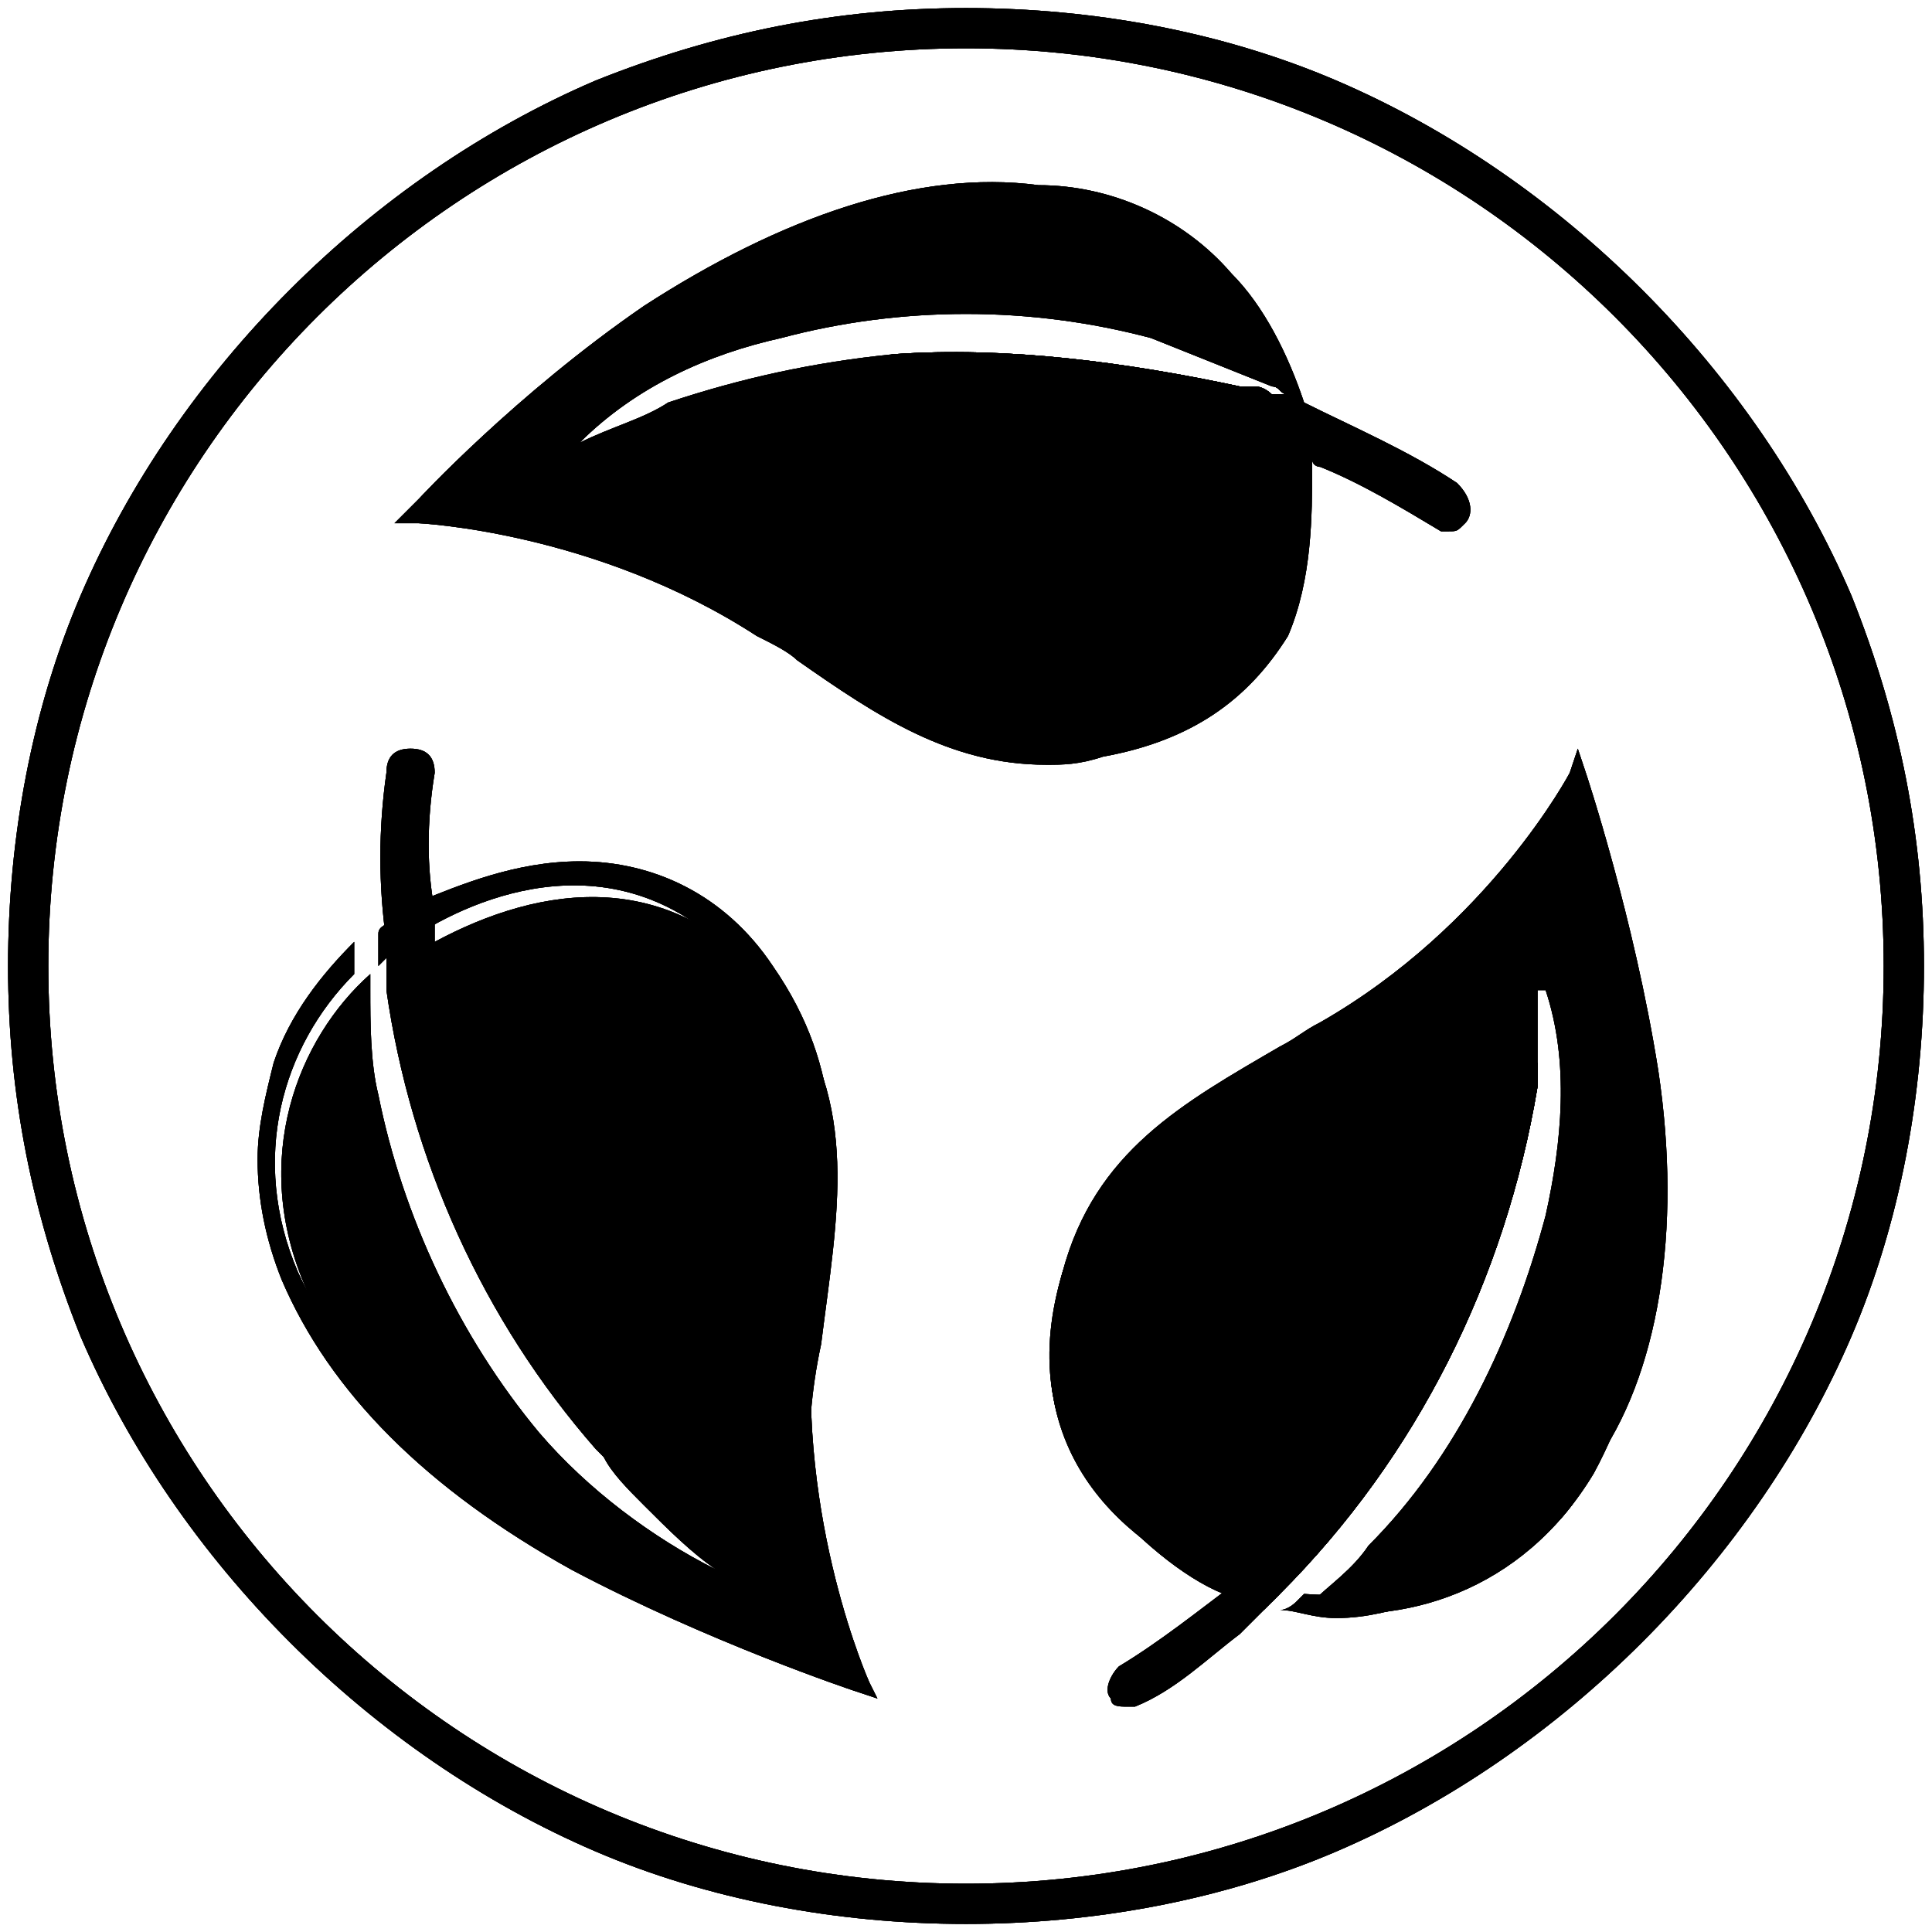 <?xml version="1.0" encoding="utf-8"?>
<!-- Generator: Adobe Illustrator 26.3.1, SVG Export Plug-In . SVG Version: 6.00 Build 0)  -->
<svg version="1.1" id="Calque_1" xmlns="http://www.w3.org/2000/svg" xmlns:xlink="http://www.w3.org/1999/xlink" x="0px" y="0px"
	 viewBox="0 0 24 24" style="enable-background:new 0 0 24 24;" xml:space="preserve">
<g id="Orange_00000082370015888544414310000011105988878150862222_">
	<g class="svg-fill">
		<path class="svg-fill" d="M12,23.9c-1.6,0-3.2-0.3-4.6-0.9c-1.4-0.6-2.7-1.5-3.8-2.6c-1.1-1.1-2-2.4-2.6-3.8c-0.6-1.5-0.9-3-0.9-4.6
			c0-1.6,0.3-3.2,0.9-4.6c0.6-1.4,1.5-2.7,2.6-3.8c1.1-1.1,2.4-2,3.8-2.6c1.5-0.6,3-0.9,4.6-0.9c1.6,0,3.2,0.3,4.6,0.9
			c1.4,0.6,2.7,1.5,3.8,2.6c1.1,1.1,2,2.4,2.6,3.8c0.6,1.5,0.9,3,0.9,4.6c0,1.6-0.3,3.2-0.9,4.6c-0.6,1.4-1.5,2.7-2.6,3.8
			c-1.1,1.1-2.4,2-3.8,2.6C15.2,23.6,13.6,23.9,12,23.9z M12,0.6C5.7,0.6,0.6,5.7,0.6,12S5.7,23.4,12,23.4c6.3,0,11.4-5.1,11.4-11.4
			S18.3,0.6,12,0.6z"/>
	</g>
	<g class="svg-fill">
		<g>
			<g>
				<g>
					<path class="svg-fill" d="M10.7,21c0,0-1.8-0.5-3.4-1.5c-1.7-1-3-2.2-3.5-3.5c-0.7-1.6-0.1-3.1,0.8-3.9c0,0.1,0,0.1,0,0.2
						c0,0.4,0,0.9,0.1,1.3c0.3,1.5,1,3,2,4.2c0.6,0.7,1.4,1.3,2.2,1.7l0,0c-0.3-0.2-0.6-0.5-0.9-0.8c-0.2-0.2-0.4-0.4-0.5-0.6
						c-1.4-1.6-2.3-3.6-2.6-5.7l0-0.1l0-0.1l0,0c0,0,0-0.1,0-0.2c0.1-0.1,0.2-0.1,0.3-0.2c0.1-0.1,0.2-0.1,0.2-0.1
						c1.3-0.7,3-1,4.3,0.7c1,1.3,0.7,2.7,0.5,4.3C9.7,19,10.6,21,10.7,21z"/>
				</g>
				<g>
					<path class="svg-fill" d="M10.8,20.9c0,0-0.9-2-0.7-4.4c0-0.2,0-0.4,0.1-0.6c0.2-1.4,0.3-2.6-0.6-3.9c-0.6-0.9-1.5-1.3-2.4-1.3
						c-0.8,0-1.5,0.3-2,0.5c-0.1,0.1-0.2,0.1-0.3,0.2c-0.1,0.1-0.2,0.1-0.2,0.2c0,0,0,0,0,0c0,0,0,0,0,0c0,0.1,0,0.1,0,0.2
						c0,0.1,0,0.1,0,0.2c0,0,0,0,0,0c0.1-0.1,0.2-0.2,0.3-0.3c0,0,0.1-0.1,0.2-0.1c0.8-0.5,2.7-1.3,4.2,0.6c0.9,1.1,0.7,2.2,0.5,3.7
						c0,0.2,0,0.4-0.1,0.6c-0.2,1.3,0,2.5,0.2,3.2c0.1,0.5,0.2,0.8,0.3,1c-0.6-0.2-1.9-0.7-3.1-1.4c-1.7-0.9-2.9-2.2-3.5-3.5
						c-0.6-1.4-0.2-2.8,0.7-3.7c0-0.1,0-0.1,0-0.2c0-0.1,0-0.1,0-0.2c-0.4,0.4-0.8,0.9-1,1.5c-0.1,0.4-0.2,0.8-0.2,1.2
						c0,0.5,0.1,1,0.3,1.5c0.6,1.4,1.8,2.6,3.6,3.6c1.7,0.9,3.5,1.5,3.5,1.5l0.3,0.1L10.8,20.9z"/>
				</g>
			</g>
			<g>
				<g>
					<path class="svg-fill" d="M8.3,18.5c-0.1,0.1-0.1,0.1-0.2,0.1c-0.1,0-0.1,0-0.2-0.1c0,0-0.2-0.2-0.5-0.5c-1.4-1.6-2.3-3.6-2.6-5.7
						l0-0.1l0-0.1l0,0c0,0,0-0.1,0-0.2c0,0,0,0,0,0c0-0.1,0-0.1,0-0.2c0,0,0,0,0,0c-0.1-0.7-0.1-1.4,0-2.1c0-0.2,0.1-0.3,0.3-0.3
						c0.2,0,0.3,0.1,0.3,0.3c-0.1,0.6-0.1,1.2,0,1.7c0,0.1,0,0.1,0,0.2c0,0.1,0,0.1,0,0.2c0.2,1.8,0.8,3.2,1.3,4.2
						c0.8,1.5,1.7,2.3,1.7,2.3C8.4,18.3,8.4,18.4,8.3,18.5z"/>
				</g>
			</g>
		</g>
		<g>
			<g>
				<g>
					<path class="svg-fill" d="M19.8,18.3c-0.9,1.5-2.4,1.9-3.6,1.7c0.1,0,0.1-0.1,0.1-0.1c0.2-0.2,0.5-0.4,0.7-0.7
						c1.1-1.1,1.8-2.6,2.2-4.1c0.2-0.9,0.3-1.9,0-2.8l-0.1,0c0,0.3,0,0.6,0,0.9c0,0.1,0,0.2,0,0.3c-0.4,2.4-1.5,4.6-3.2,6.3
						c0,0,0,0,0,0l-0.1,0.1c-0.1,0-0.2-0.1-0.3-0.1c-0.1,0-0.2-0.1-0.3-0.1c-1.4-0.6-2.6-1.8-2-3.9c0.5-1.6,1.7-2.1,3.2-3
						c2.2-1.2,3.2-3.2,3.2-3.2s0.6,1.7,0.9,3.6C20.8,15.3,20.5,17,19.8,18.3z"/>
				</g>
				<g>
					<path class="svg-fill" d="M20.6,13.3c-0.3-1.9-0.9-3.7-0.9-3.7l-0.1-0.3l-0.1,0.3c0,0-1,1.9-3.1,3.1c-0.2,0.1-0.3,0.2-0.5,0.3
						c-1.2,0.7-2.3,1.3-2.7,2.8c-0.3,1-0.2,1.9,0.4,2.7c0.5,0.6,1.1,1.1,1.6,1.3c0.1,0,0.2,0.1,0.3,0.1c0.1,0,0.2,0.1,0.2,0.1
						l0.1-0.1l0,0l0.1-0.1c0,0,0,0,0,0c-0.1,0-0.2-0.1-0.4-0.1c-0.1,0-0.1,0-0.2-0.1c-0.8-0.3-2.6-1.4-2-3.7
						c0.4-1.4,1.4-1.9,2.6-2.6c0.2-0.1,0.3-0.2,0.5-0.3c1.1-0.7,1.9-1.5,2.4-2.1c0.3-0.4,0.5-0.7,0.6-0.9c0.2,0.6,0.6,1.9,0.8,3.3
						c0.1,0.5,0.1,1,0.1,1.4c0,1.3-0.3,2.5-0.8,3.4c-0.8,1.3-2.1,1.8-3.3,1.7c0,0-0.1,0.1-0.1,0.1c0,0-0.1,0.1-0.2,0.1
						c0.2,0,0.4,0.1,0.7,0.1c0.4,0,0.7-0.1,1.1-0.2c0.4-0.1,0.8-0.3,1.2-0.6c0.4-0.3,0.7-0.6,0.9-1.1C20.6,17.1,20.9,15.3,20.6,13.3
						z"/>
				</g>
			</g>
			<g>
				<g>
					<path class="svg-fill" d="M19.1,13.2c0,0.1,0,0.2,0,0.3c-0.4,2.4-1.5,4.6-3.2,6.3c0,0,0,0,0,0l-0.1,0.1l0,0L15.7,20l0,0
						c-0.1,0.1-0.3,0.3-0.3,0.3c0,0,0,0,0,0c-0.4,0.3-0.8,0.7-1.3,0.9c0,0-0.1,0-0.1,0c-0.1,0-0.2,0-0.2-0.1c-0.1-0.1,0-0.3,0.1-0.4
						c0.5-0.3,1-0.7,1.4-1c0,0,0.1-0.1,0.1-0.1c0,0,0.1-0.1,0.1-0.1c1.3-1.2,2.1-2.5,2.6-3.5c0.7-1.5,0.8-2.7,0.8-2.7
						C18.8,13.3,19,13.2,19.1,13.2C19.1,13.2,19.1,13.2,19.1,13.2z"/>
				</g>
			</g>
		</g>
		<g>
			<g>
				<g>
					<path class="svg-fill" d="M13.6,9.3C12,9.6,10.9,8.7,9.5,7.7C7.5,6.4,5.3,6.3,5.3,6.3S6.5,5,8.1,3.9c1.6-1.1,3.3-1.6,4.7-1.5
						c1.7,0.1,2.8,1.3,3.2,2.5c-0.1,0-0.1-0.1-0.2-0.1c-0.5-0.2-1-0.4-1.5-0.6c-1.5-0.4-3.1-0.4-4.6,0C8.8,4.4,7.9,4.8,7.2,5.5l0,0
						C7.6,5.3,8,5.2,8.3,5c0.9-0.3,1.8-0.5,2.8-0.6c0,0,0,0,0,0c1.4-0.1,2.9,0.1,4.3,0.4l0.1,0l0.1,0c0,0,0.1,0,0.2,0.1
						c0,0,0,0,0.1,0c0,0,0.1,0,0.1,0c0,0,0,0,0,0c0,0.1,0.1,0.2,0.1,0.4c0,0.1,0,0.2,0,0.3C16.3,7.2,15.7,8.9,13.6,9.3z"/>
				</g>
				<g>
					<path class="svg-fill" d="M16.3,5.8c0-0.1,0-0.2,0-0.3c0-0.1,0-0.2,0-0.3c0,0,0,0,0,0c0,0-0.1,0-0.1,0c0,0,0,0,0,0c0,0-0.1,0-0.1,0
						c0,0,0,0-0.1,0c0,0,0,0,0,0C16,5.2,16,5.4,16,5.5c0,0.1,0,0.1,0,0.2c0.1,0.9-0.1,3-2.5,3.4c-1.4,0.3-2.3-0.4-3.5-1.2
						C9.9,7.8,9.8,7.7,9.6,7.6c-1.1-0.7-2.2-1.1-3-1.2C6.2,6.3,5.8,6.2,5.6,6.2C6,5.8,7,4.8,8.2,4c1.6-1.1,3.2-1.6,4.6-1.5
						c1.5,0.1,2.6,1.1,3,2.3c0.1,0,0.1,0.1,0.2,0.1c0.1,0,0.1,0.1,0.2,0.1c-0.2-0.6-0.5-1.2-0.9-1.6c-0.6-0.7-1.5-1.1-2.4-1.1
						C11.4,2.1,9.7,2.7,8,3.8C6.4,4.9,5.2,6.2,5.2,6.2L4.9,6.5l0.3,0c0,0,2.2,0.1,4.2,1.4C9.6,8,9.8,8.1,9.9,8.2
						c1,0.7,1.9,1.3,3.1,1.3c0.2,0,0.4,0,0.7-0.1c1.1-0.2,1.8-0.7,2.3-1.5C16.3,7.2,16.3,6.4,16.3,5.8z"/>
				</g>
			</g>
			<g>
				<g>
					<path class="svg-fill" d="M18.2,6.5c-0.1,0.1-0.1,0.1-0.2,0.1c-0.1,0-0.1,0-0.1,0c-0.5-0.3-1-0.6-1.5-0.8c0,0-0.1,0-0.1-0.1
						c0,0-0.1,0-0.1-0.1c-1.6-0.6-3.1-0.8-4.1-0.7C10.3,5,9.3,5.4,9.3,5.4C9.2,5.5,9,5.4,9,5.3C8.9,5.1,9,5,9.1,4.9
						c0,0,0.8-0.3,2-0.5c0,0,0,0,0,0c1.4-0.1,2.9,0.1,4.3,0.4l0.1,0l0.1,0c0,0,0.1,0,0.2,0.1c0,0,0,0,0.1,0c0,0,0.1,0,0.1,0
						c0.1,0,0.1,0,0.2,0.1c0.6,0.3,1.3,0.6,1.9,1C18.3,6.2,18.3,6.4,18.2,6.5z"/>
				</g>
			</g>
		</g>
		<g>
			<g>
				<path class="svg-fill" d="M4.7,11.9C4.7,11.9,4.7,11.9,4.7,11.9c0,0,0-0.1,0-0.1C4.7,11.8,4.7,11.8,4.7,11.9z"/>
			</g>
		</g>
	</g>
</g>
<g id="Bleu_00000030458141397536924880000003829367752735802300_" class="st0">
	<g class="svg-fill">
		<path class="svg-fill" d="M12,23.9c-1.6,0-3.2-0.3-4.6-0.9c-1.4-0.6-2.7-1.5-3.8-2.6c-1.1-1.1-2-2.4-2.6-3.8c-0.6-1.5-0.9-3-0.9-4.6
			c0-1.6,0.3-3.2,0.9-4.6c0.6-1.4,1.5-2.7,2.6-3.8c1.1-1.1,2.4-2,3.8-2.6c1.5-0.6,3-0.9,4.6-0.9c1.6,0,3.2,0.3,4.6,0.9
			c1.4,0.6,2.7,1.5,3.8,2.6c1.1,1.1,2,2.4,2.6,3.8c0.6,1.5,0.9,3,0.9,4.6c0,1.6-0.3,3.2-0.9,4.6c-0.6,1.4-1.5,2.7-2.6,3.8
			c-1.1,1.1-2.4,2-3.8,2.6C15.2,23.6,13.6,23.9,12,23.9z M12,0.6C5.7,0.6,0.6,5.7,0.6,12S5.7,23.4,12,23.4c6.3,0,11.4-5.1,11.4-11.4
			S18.3,0.6,12,0.6z"/>
	</g>
	<g class="svg-fill">
		<g>
			<g>
				<g>
					<path class="svg-fill" d="M10.7,21c0,0-1.8-0.5-3.4-1.5c-1.7-1-3-2.2-3.5-3.5c-0.7-1.6-0.1-3.1,0.8-3.9c0,0.1,0,0.1,0,0.2
						c0,0.4,0,0.9,0.1,1.3c0.3,1.5,1,3,2,4.2c0.6,0.7,1.4,1.3,2.2,1.7l0,0c-0.3-0.2-0.6-0.5-0.9-0.8c-0.2-0.2-0.4-0.4-0.5-0.6
						c-1.4-1.6-2.3-3.6-2.6-5.7l0-0.1l0-0.1l0,0c0,0,0-0.1,0-0.2c0.1-0.1,0.2-0.1,0.3-0.2c0.1-0.1,0.2-0.1,0.2-0.1
						c1.3-0.7,3-1,4.3,0.7c1,1.3,0.7,2.7,0.5,4.3C9.7,19,10.6,21,10.7,21z"/>
				</g>
				<g>
					<path class="svg-fill" d="M10.8,20.9c0,0-0.9-2-0.7-4.4c0-0.2,0-0.4,0.1-0.6c0.2-1.4,0.3-2.6-0.6-3.9c-0.6-0.9-1.5-1.3-2.4-1.3
						c-0.8,0-1.5,0.3-2,0.5c-0.1,0.1-0.2,0.1-0.3,0.2c-0.1,0.1-0.2,0.1-0.2,0.2c0,0,0,0,0,0c0,0,0,0,0,0c0,0.1,0,0.1,0,0.2
						c0,0.1,0,0.1,0,0.2c0,0,0,0,0,0c0.1-0.1,0.2-0.2,0.3-0.3c0,0,0.1-0.1,0.2-0.1c0.8-0.5,2.7-1.3,4.2,0.6c0.9,1.1,0.7,2.2,0.5,3.7
						c0,0.2,0,0.4-0.1,0.6c-0.2,1.3,0,2.5,0.2,3.2c0.1,0.5,0.2,0.8,0.3,1c-0.6-0.2-1.9-0.7-3.1-1.4c-1.7-0.9-2.9-2.2-3.5-3.5
						c-0.6-1.4-0.2-2.8,0.7-3.7c0-0.1,0-0.1,0-0.2c0-0.1,0-0.1,0-0.2c-0.4,0.4-0.8,0.9-1,1.5c-0.1,0.4-0.2,0.8-0.2,1.2
						c0,0.5,0.1,1,0.3,1.5c0.6,1.4,1.8,2.6,3.6,3.6c1.7,0.9,3.5,1.5,3.5,1.5l0.3,0.1L10.8,20.9z"/>
				</g>
			</g>
			<g>
				<g>
					<path class="svg-fill" d="M8.3,18.5c-0.1,0.1-0.1,0.1-0.2,0.1c-0.1,0-0.1,0-0.2-0.1c0,0-0.2-0.2-0.5-0.5c-1.4-1.6-2.3-3.6-2.6-5.7
						l0-0.1l0-0.1l0,0c0,0,0-0.1,0-0.2c0,0,0,0,0,0c0-0.1,0-0.1,0-0.2c0,0,0,0,0,0c-0.1-0.7-0.1-1.4,0-2.1c0-0.2,0.1-0.3,0.3-0.3
						c0.2,0,0.3,0.1,0.3,0.3c-0.1,0.6-0.1,1.2,0,1.7c0,0.1,0,0.1,0,0.2c0,0.1,0,0.1,0,0.2c0.2,1.8,0.8,3.2,1.3,4.2
						c0.8,1.5,1.7,2.3,1.7,2.3C8.4,18.3,8.4,18.4,8.3,18.5z"/>
				</g>
			</g>
		</g>
		<g>
			<g>
				<g>
					<path class="svg-fill" d="M19.8,18.3c-0.9,1.5-2.4,1.9-3.6,1.7c0.1,0,0.1-0.1,0.1-0.1c0.2-0.2,0.5-0.4,0.7-0.7
						c1.1-1.1,1.8-2.6,2.2-4.1c0.2-0.9,0.3-1.9,0-2.8l-0.1,0c0,0.3,0,0.6,0,0.9c0,0.1,0,0.2,0,0.3c-0.4,2.4-1.5,4.6-3.2,6.3
						c0,0,0,0,0,0l-0.1,0.1c-0.1,0-0.2-0.1-0.3-0.1c-0.1,0-0.2-0.1-0.3-0.1c-1.4-0.6-2.6-1.8-2-3.9c0.5-1.6,1.7-2.1,3.2-3
						c2.2-1.2,3.2-3.2,3.2-3.2s0.6,1.7,0.9,3.6C20.8,15.3,20.5,17,19.8,18.3z"/>
				</g>
				<g>
					<path class="svg-fill" d="M20.6,13.3c-0.3-1.9-0.9-3.7-0.9-3.7l-0.1-0.3l-0.1,0.3c0,0-1,1.9-3.1,3.1c-0.2,0.1-0.3,0.2-0.5,0.3
						c-1.2,0.7-2.3,1.3-2.7,2.8c-0.3,1-0.2,1.9,0.4,2.7c0.5,0.6,1.1,1.1,1.6,1.3c0.1,0,0.2,0.1,0.3,0.1c0.1,0,0.2,0.1,0.2,0.1
						l0.1-0.1l0,0l0.1-0.1c0,0,0,0,0,0c-0.1,0-0.2-0.1-0.4-0.1c-0.1,0-0.1,0-0.2-0.1c-0.8-0.3-2.6-1.4-2-3.7
						c0.4-1.4,1.4-1.9,2.6-2.6c0.2-0.1,0.3-0.2,0.5-0.3c1.1-0.7,1.9-1.5,2.4-2.1c0.3-0.4,0.5-0.7,0.6-0.9c0.2,0.6,0.6,1.9,0.8,3.3
						c0.1,0.5,0.1,1,0.1,1.4c0,1.3-0.3,2.5-0.8,3.4c-0.8,1.3-2.1,1.8-3.3,1.7c0,0-0.1,0.1-0.1,0.1c0,0-0.1,0.1-0.2,0.1
						c0.2,0,0.4,0.1,0.7,0.1c0.4,0,0.7-0.1,1.1-0.2c0.4-0.1,0.8-0.3,1.2-0.6c0.4-0.3,0.7-0.6,0.9-1.1C20.6,17.1,20.9,15.3,20.6,13.3
						z"/>
				</g>
			</g>
			<g>
				<g>
					<path class="svg-fill" d="M19.1,13.2c0,0.1,0,0.2,0,0.3c-0.4,2.4-1.5,4.6-3.2,6.3c0,0,0,0,0,0l-0.1,0.1l0,0L15.7,20l0,0
						c-0.1,0.1-0.3,0.3-0.3,0.3c0,0,0,0,0,0c-0.4,0.3-0.8,0.7-1.3,0.9c0,0-0.1,0-0.1,0c-0.1,0-0.2,0-0.2-0.1c-0.1-0.1,0-0.3,0.1-0.4
						c0.5-0.3,1-0.7,1.4-1c0,0,0.1-0.1,0.1-0.1c0,0,0.1-0.1,0.1-0.1c1.3-1.2,2.1-2.5,2.6-3.5c0.7-1.5,0.8-2.7,0.8-2.7
						C18.8,13.3,19,13.2,19.1,13.2C19.1,13.2,19.1,13.2,19.1,13.2z"/>
				</g>
			</g>
		</g>
		<g>
			<g>
				<g>
					<path class="svg-fill" d="M13.6,9.3C12,9.6,10.9,8.7,9.5,7.7C7.5,6.4,5.3,6.3,5.3,6.3S6.5,5,8.1,3.9c1.6-1.1,3.3-1.6,4.7-1.5
						c1.7,0.1,2.8,1.3,3.2,2.5c-0.1,0-0.1-0.1-0.2-0.1c-0.5-0.2-1-0.4-1.5-0.6c-1.5-0.4-3.1-0.4-4.6,0C8.8,4.4,7.9,4.8,7.2,5.5l0,0
						C7.6,5.3,8,5.2,8.3,5c0.9-0.3,1.8-0.5,2.8-0.6c0,0,0,0,0,0c1.4-0.1,2.9,0.1,4.3,0.4l0.1,0l0.1,0c0,0,0.1,0,0.2,0.1
						c0,0,0,0,0.1,0c0,0,0.1,0,0.1,0c0,0,0,0,0,0c0,0.1,0.1,0.2,0.1,0.4c0,0.1,0,0.2,0,0.3C16.3,7.2,15.7,8.9,13.6,9.3z"/>
				</g>
				<g>
					<path class="svg-fill" d="M16.3,5.8c0-0.1,0-0.2,0-0.3c0-0.1,0-0.2,0-0.3c0,0,0,0,0,0c0,0-0.1,0-0.1,0c0,0,0,0,0,0c0,0-0.1,0-0.1,0
						c0,0,0,0-0.1,0c0,0,0,0,0,0C16,5.2,16,5.4,16,5.5c0,0.1,0,0.1,0,0.2c0.1,0.9-0.1,3-2.5,3.4c-1.4,0.3-2.3-0.4-3.5-1.2
						C9.9,7.8,9.8,7.7,9.6,7.6c-1.1-0.7-2.2-1.1-3-1.2C6.2,6.3,5.8,6.2,5.6,6.2C6,5.8,7,4.8,8.2,4c1.6-1.1,3.2-1.6,4.6-1.5
						c1.5,0.1,2.6,1.1,3,2.3c0.1,0,0.1,0.1,0.2,0.1c0.1,0,0.1,0.1,0.2,0.1c-0.2-0.6-0.5-1.2-0.9-1.6c-0.6-0.7-1.5-1.1-2.4-1.1
						C11.4,2.1,9.7,2.7,8,3.8C6.4,4.9,5.2,6.2,5.2,6.2L4.9,6.5l0.3,0c0,0,2.2,0.1,4.2,1.4C9.6,8,9.8,8.1,9.9,8.2
						c1,0.7,1.9,1.3,3.1,1.3c0.2,0,0.4,0,0.7-0.1c1.1-0.2,1.8-0.7,2.3-1.5C16.3,7.2,16.3,6.4,16.3,5.8z"/>
				</g>
			</g>
			<g>
				<g>
					<path class="svg-fill" d="M18.2,6.5c-0.1,0.1-0.1,0.1-0.2,0.1c-0.1,0-0.1,0-0.1,0c-0.5-0.3-1-0.6-1.5-0.8c0,0-0.1,0-0.1-0.1
						c0,0-0.1,0-0.1-0.1c-1.6-0.6-3.1-0.8-4.1-0.7C10.3,5,9.3,5.4,9.3,5.4C9.2,5.5,9,5.4,9,5.3C8.9,5.1,9,5,9.1,4.9
						c0,0,0.8-0.3,2-0.5c0,0,0,0,0,0c1.4-0.1,2.9,0.1,4.3,0.4l0.1,0l0.1,0c0,0,0.1,0,0.2,0.1c0,0,0,0,0.1,0c0,0,0.1,0,0.1,0
						c0.1,0,0.1,0,0.2,0.1c0.6,0.3,1.3,0.6,1.9,1C18.3,6.2,18.3,6.4,18.2,6.5z"/>
				</g>
			</g>
		</g>
		<g>
			<g>
				<path class="svg-fill" d="M4.7,11.9C4.7,11.9,4.7,11.9,4.7,11.9c0,0,0-0.1,0-0.1C4.7,11.8,4.7,11.8,4.7,11.9z"/>
			</g>
		</g>
	</g>
</g>
<g id="Vert_00000114756084879317461540000000547720966154619032_">
	<g>
		<path class="svg-fill" d="M12,23.9c-1.6,0-3.2-0.3-4.6-0.9c-1.4-0.6-2.7-1.5-3.8-2.6c-1.1-1.1-2-2.4-2.6-3.8c-0.6-1.5-0.9-3-0.9-4.6
			c0-1.6,0.3-3.2,0.9-4.6c0.6-1.4,1.5-2.7,2.6-3.8c1.1-1.1,2.4-2,3.8-2.6c1.5-0.6,3-0.9,4.6-0.9c1.6,0,3.2,0.3,4.6,0.9
			c1.4,0.6,2.7,1.5,3.8,2.6c1.1,1.1,2,2.4,2.6,3.8c0.6,1.5,0.9,3,0.9,4.6c0,1.6-0.3,3.2-0.9,4.6c-0.6,1.4-1.5,2.7-2.6,3.8
			c-1.1,1.1-2.4,2-3.8,2.6C15.2,23.6,13.6,23.9,12,23.9z M12,0.6C5.7,0.6,0.6,5.7,0.6,12S5.7,23.4,12,23.4c6.3,0,11.4-5.1,11.4-11.4
			S18.3,0.6,12,0.6z"/>
	</g>
	<g>
		<g>
			<g>
				<g>
					<path class="svg-fill" d="M10.7,21c0,0-1.8-0.5-3.4-1.5c-1.7-1-3-2.2-3.5-3.5c-0.7-1.6-0.1-3.1,0.8-3.9c0,0.1,0,0.1,0,0.2
						c0,0.4,0,0.9,0.1,1.3c0.3,1.5,1,3,2,4.2c0.6,0.7,1.4,1.3,2.2,1.7l0,0c-0.3-0.2-0.6-0.5-0.9-0.8c-0.2-0.2-0.4-0.4-0.5-0.6
						c-1.4-1.6-2.3-3.6-2.6-5.7l0-0.1l0-0.1l0,0c0,0,0-0.1,0-0.2c0.1-0.1,0.2-0.1,0.3-0.2c0.1-0.1,0.2-0.1,0.2-0.1
						c1.3-0.7,3-1,4.3,0.7c1,1.3,0.7,2.7,0.5,4.3C9.7,19,10.6,21,10.7,21z"/>
				</g>
				<g>
					<path class="svg-fill" d="M10.8,20.9c0,0-0.9-2-0.7-4.4c0-0.2,0-0.4,0.1-0.6c0.2-1.4,0.3-2.6-0.6-3.9c-0.6-0.9-1.5-1.3-2.4-1.3
						c-0.8,0-1.5,0.3-2,0.5c-0.1,0.1-0.2,0.1-0.3,0.2c-0.1,0.1-0.2,0.1-0.2,0.2c0,0,0,0,0,0c0,0,0,0,0,0c0,0.1,0,0.1,0,0.2
						c0,0.1,0,0.1,0,0.2c0,0,0,0,0,0c0.1-0.1,0.2-0.2,0.3-0.3c0,0,0.1-0.1,0.2-0.1c0.8-0.5,2.7-1.3,4.2,0.6c0.9,1.1,0.7,2.2,0.5,3.7
						c0,0.2,0,0.4-0.1,0.6c-0.2,1.3,0,2.5,0.2,3.2c0.1,0.5,0.2,0.8,0.3,1c-0.6-0.2-1.9-0.7-3.1-1.4c-1.7-0.9-2.9-2.2-3.5-3.5
						c-0.6-1.4-0.2-2.8,0.7-3.7c0-0.1,0-0.1,0-0.2c0-0.1,0-0.1,0-0.2c-0.4,0.4-0.8,0.9-1,1.5c-0.1,0.4-0.2,0.8-0.2,1.2
						c0,0.5,0.1,1,0.3,1.5c0.6,1.4,1.8,2.6,3.6,3.6c1.7,0.9,3.5,1.5,3.5,1.5l0.3,0.1L10.8,20.9z"/>
				</g>
			</g>
			<g>
				<g>
					<path class="svg-fill" d="M8.3,18.5c-0.1,0.1-0.1,0.1-0.2,0.1c-0.1,0-0.1,0-0.2-0.1c0,0-0.2-0.2-0.5-0.5c-1.4-1.6-2.3-3.6-2.6-5.7
						l0-0.1l0-0.1l0,0c0,0,0-0.1,0-0.2c0,0,0,0,0,0c0-0.1,0-0.1,0-0.2c0,0,0,0,0,0c-0.1-0.7-0.1-1.4,0-2.1c0-0.2,0.1-0.3,0.3-0.3
						c0.2,0,0.3,0.1,0.3,0.3c-0.1,0.6-0.1,1.2,0,1.7c0,0.1,0,0.1,0,0.2c0,0.1,0,0.1,0,0.2c0.2,1.8,0.8,3.2,1.3,4.2
						c0.8,1.5,1.7,2.3,1.7,2.3C8.4,18.3,8.4,18.4,8.3,18.5z"/>
				</g>
			</g>
		</g>
		<g>
			<g>
				<g>
					<path class="svg-fill" d="M19.8,18.3c-0.9,1.5-2.4,1.9-3.6,1.7c0.1,0,0.1-0.1,0.1-0.1c0.2-0.2,0.5-0.4,0.7-0.7
						c1.1-1.1,1.8-2.6,2.2-4.1c0.2-0.9,0.3-1.9,0-2.8l-0.1,0c0,0.3,0,0.6,0,0.9c0,0.1,0,0.2,0,0.3c-0.4,2.4-1.5,4.6-3.2,6.3
						c0,0,0,0,0,0l-0.1,0.1c-0.1,0-0.2-0.1-0.3-0.1c-0.1,0-0.2-0.1-0.3-0.1c-1.4-0.6-2.6-1.8-2-3.9c0.5-1.6,1.7-2.1,3.2-3
						c2.2-1.2,3.2-3.2,3.2-3.2s0.6,1.7,0.9,3.6C20.8,15.3,20.5,17,19.8,18.3z"/>
				</g>
				<g>
					<path class="svg-fill" d="M20.6,13.3c-0.3-1.9-0.9-3.7-0.9-3.7l-0.1-0.3l-0.1,0.3c0,0-1,1.9-3.1,3.1c-0.2,0.1-0.3,0.2-0.5,0.3
						c-1.2,0.7-2.3,1.3-2.7,2.8c-0.3,1-0.2,1.9,0.4,2.7c0.5,0.6,1.1,1.1,1.6,1.3c0.1,0,0.2,0.1,0.3,0.1c0.1,0,0.2,0.1,0.2,0.1
						l0.1-0.1l0,0l0.1-0.1c0,0,0,0,0,0c-0.1,0-0.2-0.1-0.4-0.1c-0.1,0-0.1,0-0.2-0.1c-0.8-0.3-2.6-1.4-2-3.7
						c0.4-1.4,1.4-1.9,2.6-2.6c0.2-0.1,0.3-0.2,0.5-0.3c1.1-0.7,1.9-1.5,2.4-2.1c0.3-0.4,0.5-0.7,0.6-0.9c0.2,0.6,0.6,1.9,0.8,3.3
						c0.1,0.5,0.1,1,0.1,1.4c0,1.3-0.3,2.5-0.8,3.4c-0.8,1.3-2.1,1.8-3.3,1.7c0,0-0.1,0.1-0.1,0.1c0,0-0.1,0.1-0.2,0.1
						c0.2,0,0.4,0.1,0.7,0.1c0.4,0,0.7-0.1,1.1-0.2c0.4-0.1,0.8-0.3,1.2-0.6c0.4-0.3,0.7-0.6,0.9-1.1C20.6,17.1,20.9,15.3,20.6,13.3
						z"/>
				</g>
			</g>
			<g>
				<g>
					<path class="svg-fill" d="M19.1,13.2c0,0.1,0,0.2,0,0.3c-0.4,2.4-1.5,4.6-3.2,6.3c0,0,0,0,0,0l-0.1,0.1l0,0L15.7,20l0,0
						c-0.1,0.1-0.3,0.3-0.3,0.3c0,0,0,0,0,0c-0.4,0.3-0.8,0.7-1.3,0.9c0,0-0.1,0-0.1,0c-0.1,0-0.2,0-0.2-0.1c-0.1-0.1,0-0.3,0.1-0.4
						c0.5-0.3,1-0.7,1.4-1c0,0,0.1-0.1,0.1-0.1c0,0,0.1-0.1,0.1-0.1c1.3-1.2,2.1-2.5,2.6-3.5c0.7-1.5,0.8-2.7,0.8-2.7
						C18.8,13.3,19,13.2,19.1,13.2C19.1,13.2,19.1,13.2,19.1,13.2z"/>
				</g>
			</g>
		</g>
		<g>
			<g>
				<g>
					<path class="svg-fill" d="M13.6,9.3C12,9.6,10.9,8.7,9.5,7.7C7.5,6.4,5.3,6.3,5.3,6.3S6.5,5,8.1,3.9c1.6-1.1,3.3-1.6,4.7-1.5
						c1.7,0.1,2.8,1.3,3.2,2.5c-0.1,0-0.1-0.1-0.2-0.1c-0.5-0.2-1-0.4-1.5-0.6c-1.5-0.4-3.1-0.4-4.6,0C8.8,4.4,7.9,4.8,7.2,5.5l0,0
						C7.6,5.3,8,5.2,8.3,5c0.9-0.3,1.8-0.5,2.8-0.6c0,0,0,0,0,0c1.4-0.1,2.9,0.1,4.3,0.4l0.1,0l0.1,0c0,0,0.1,0,0.2,0.1
						c0,0,0,0,0.1,0c0,0,0.1,0,0.1,0c0,0,0,0,0,0c0,0.1,0.1,0.2,0.1,0.4c0,0.1,0,0.2,0,0.3C16.3,7.2,15.7,8.9,13.6,9.3z"/>
				</g>
				<g>
					<path class="svg-fill" d="M16.3,5.8c0-0.1,0-0.2,0-0.3c0-0.1,0-0.2,0-0.3c0,0,0,0,0,0c0,0-0.1,0-0.1,0c0,0,0,0,0,0c0,0-0.1,0-0.1,0
						c0,0,0,0-0.1,0c0,0,0,0,0,0C16,5.2,16,5.4,16,5.5c0,0.1,0,0.1,0,0.2c0.1,0.9-0.1,3-2.5,3.4c-1.4,0.3-2.3-0.4-3.5-1.2
						C9.9,7.8,9.8,7.7,9.6,7.6c-1.1-0.7-2.2-1.1-3-1.2C6.2,6.3,5.8,6.2,5.6,6.2C6,5.8,7,4.8,8.2,4c1.6-1.1,3.2-1.6,4.6-1.5
						c1.5,0.1,2.6,1.1,3,2.3c0.1,0,0.1,0.1,0.2,0.1c0.1,0,0.1,0.1,0.2,0.1c-0.2-0.6-0.5-1.2-0.9-1.6c-0.6-0.7-1.5-1.1-2.4-1.1
						C11.4,2.1,9.7,2.7,8,3.8C6.4,4.9,5.2,6.2,5.2,6.2L4.9,6.5l0.3,0c0,0,2.2,0.1,4.2,1.4C9.6,8,9.8,8.1,9.9,8.2
						c1,0.7,1.9,1.3,3.1,1.3c0.2,0,0.4,0,0.7-0.1c1.1-0.2,1.8-0.7,2.3-1.5C16.3,7.2,16.3,6.4,16.3,5.8z"/>
				</g>
			</g>
			<g>
				<g>
					<path class="svg-fill" d="M18.2,6.5c-0.1,0.1-0.1,0.1-0.2,0.1c-0.1,0-0.1,0-0.1,0c-0.5-0.3-1-0.6-1.5-0.8c0,0-0.1,0-0.1-0.1
						c0,0-0.1,0-0.1-0.1c-1.6-0.6-3.1-0.8-4.1-0.7C10.3,5,9.3,5.4,9.3,5.4C9.2,5.5,9,5.4,9,5.3C8.9,5.1,9,5,9.1,4.9
						c0,0,0.8-0.3,2-0.5c0,0,0,0,0,0c1.4-0.1,2.9,0.1,4.3,0.4l0.1,0l0.1,0c0,0,0.1,0,0.2,0.1c0,0,0,0,0.1,0c0,0,0.1,0,0.1,0
						c0.1,0,0.1,0,0.2,0.1c0.6,0.3,1.3,0.6,1.9,1C18.3,6.2,18.3,6.4,18.2,6.5z"/>
				</g>
			</g>
		</g>
		<g>
			<g>
				<path class="svg-fill" d="M4.7,11.9C4.7,11.9,4.7,11.9,4.7,11.9c0,0,0-0.1,0-0.1C4.7,11.8,4.7,11.8,4.7,11.9z"/>
			</g>
		</g>
	</g>
</g>
</svg>
